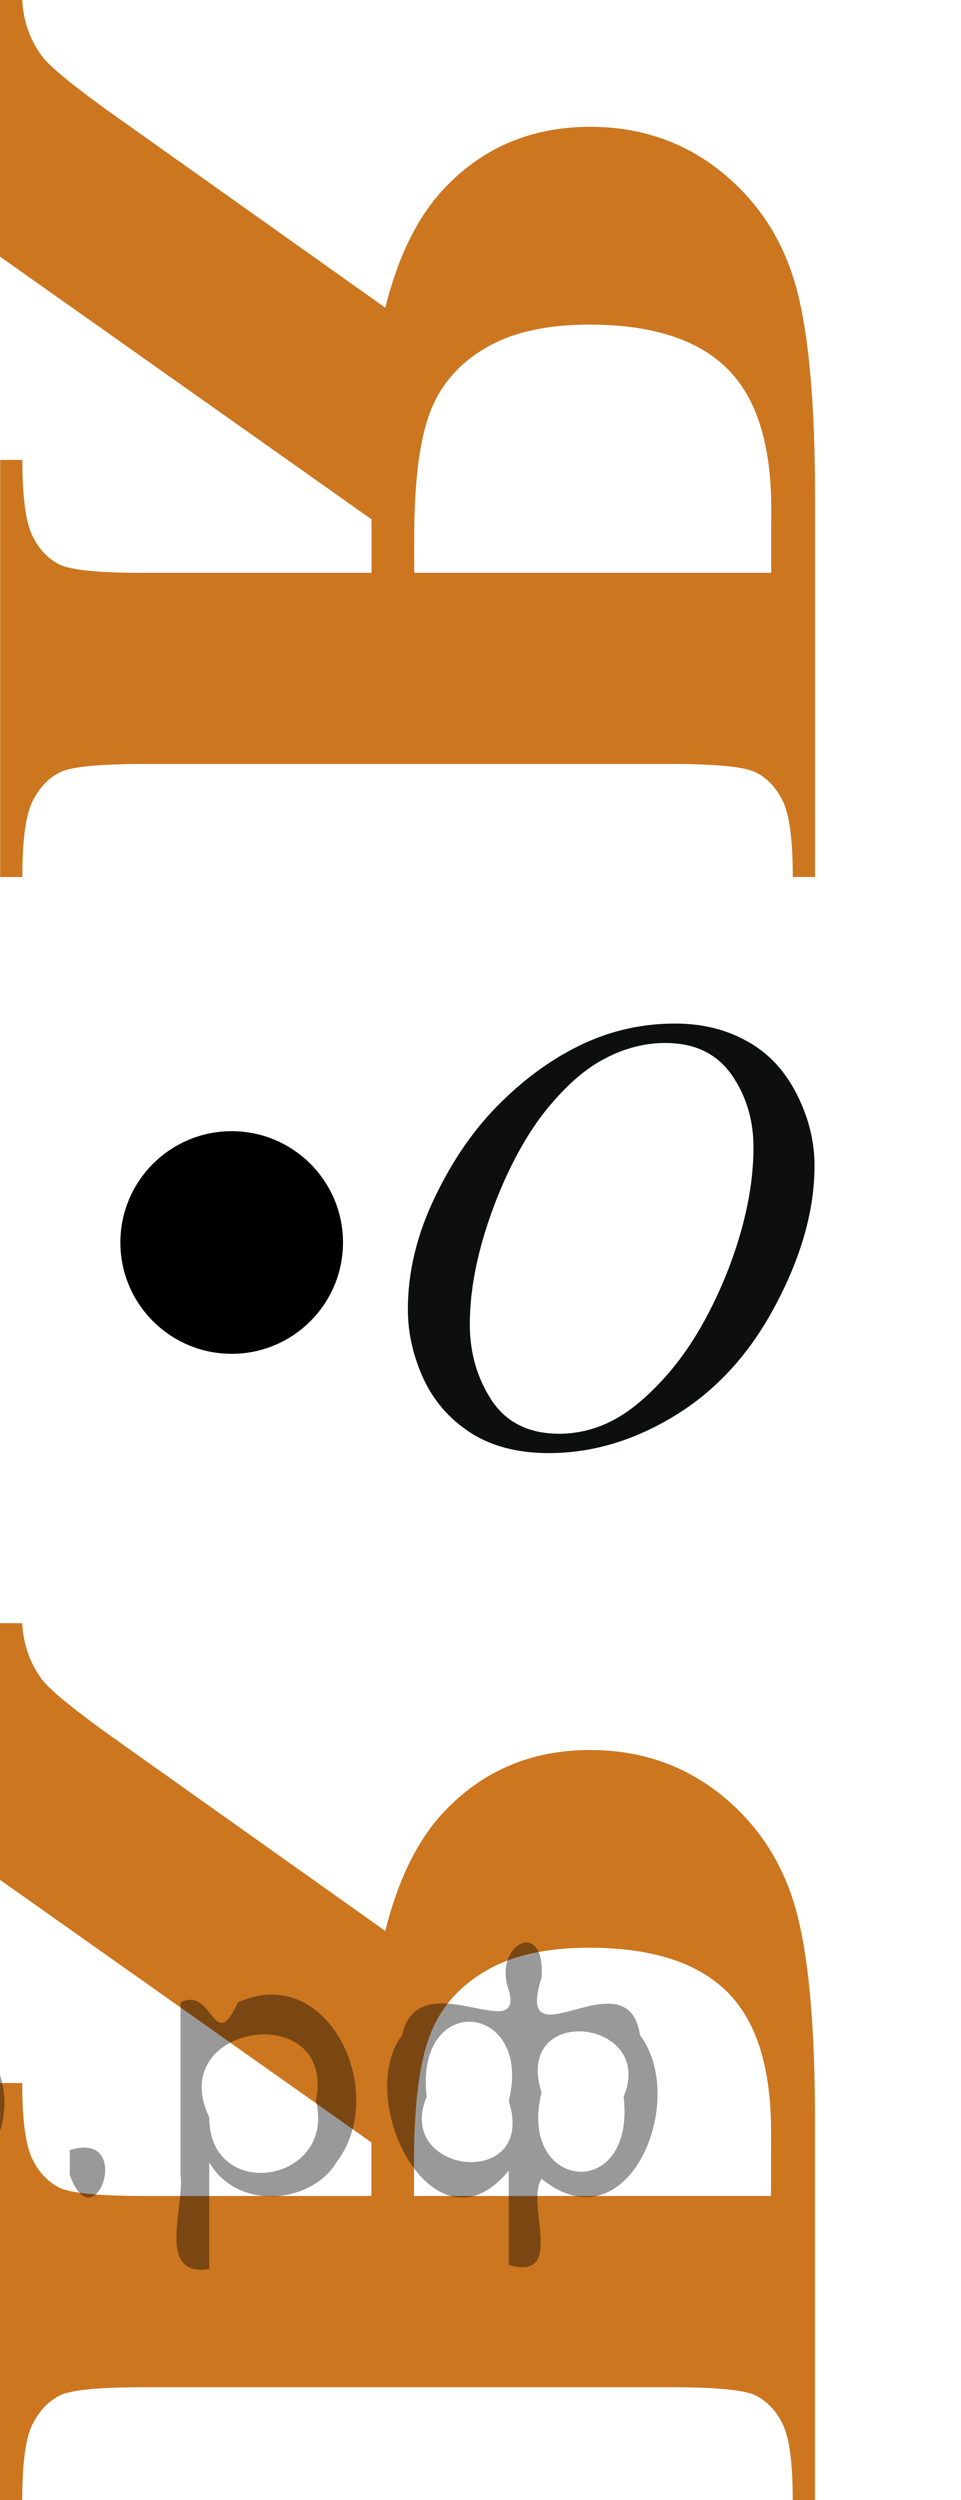 <?xml version="1.0" encoding="utf-8"?>
<!-- Generator: Adobe Illustrator 27.2.0, SVG Export Plug-In . SVG Version: 6.00 Build 0)  -->
<svg version="1.1" id="Слой_1" xmlns="http://www.w3.org/2000/svg" xmlns:xlink="http://www.w3.org/1999/xlink" x="0px" y="0px"
	 width="23.423px" height="60.932px" viewBox="0 0 23.423 60.932" enable-background="new 0 0 23.423 60.932" xml:space="preserve">
<g>
	<path fill="#CC761F" d="M9.055,13.961v-1.305L0.001,6.255l0-6.255l0.541,0C0.571,0.529,0.737,0.993,1.04,1.392
		C1.255,1.657,1.798,2.1,2.667,2.725L9.391,7.5c0.301-1.211,0.758-2.153,1.362-2.827c0.957-1.055,2.168-1.582,3.633-1.582
		c1.203,0,2.248,0.353,3.144,1.055c0.893,0.705,1.506,1.613,1.838,2.726s0.498,2.871,0.498,5.272v9.229h-0.543
		c0-0.908-0.082-1.528-0.248-1.86s-0.389-0.563-0.666-0.695c-0.279-0.133-0.955-0.198-2.029-0.198H3.49
		c-1.074,0-1.748,0.066-2.021,0.198c-0.272,0.131-0.495,0.361-0.665,0.688c-0.173,0.327-0.259,0.95-0.259,1.868H0.004l0-10.166
		h0.541c0,0.908,0.084,1.528,0.25,1.86s0.39,0.563,0.666,0.695c0.279,0.132,0.955,0.198,2.029,0.198h5.566
		C9.056,13.961,9.055,13.961,9.055,13.961z M18.796,13.961l0.002-1.568c0-1.571-0.36-2.712-1.084-3.42
		c-0.723-0.708-1.84-1.062-3.354-1.062c-1.045,0-1.894,0.192-2.541,0.579c-0.652,0.385-1.101,0.915-1.348,1.589
		c-0.25,0.674-0.375,1.69-0.375,3.047v0.835H18.796L18.796,13.961z"/>
</g>
<g>
	<path fill="#CC761F" d="M9.054,52.215L0,45.814l0-6.255h0.541c0.029,0.527,0.195,0.991,0.498,1.392
		c0.215,0.265,0.758,0.708,1.627,1.333l6.724,4.775c0.303-1.211,0.758-2.153,1.362-2.827c0.957-1.055,2.168-1.582,3.633-1.582
		c1.201,0,2.248,0.352,3.144,1.055c0.893,0.703,1.506,1.611,1.838,2.726c0.332,1.113,0.498,2.871,0.498,5.272v9.229h-0.543
		c0-0.908-0.082-1.528-0.248-1.86s-0.389-0.563-0.666-0.696c-0.279-0.131-0.955-0.196-2.029-0.196H3.488
		c-1.074,0-1.748,0.065-2.021,0.196c-0.273,0.134-0.496,0.361-0.666,0.689c-0.173,0.326-0.259,0.949-0.259,1.867h-0.541l0-10.166
		h0.541c0,0.908,0.084,1.527,0.25,1.859s0.39,0.563,0.666,0.696c0.279,0.131,0.955,0.197,2.029,0.197h5.566v-1.303
		C9.053,52.215,9.054,52.215,9.054,52.215z M18.794,51.951c0-1.571-0.36-2.712-1.084-3.421c-0.723-0.707-1.84-1.062-3.354-1.062
		c-1.045,0-1.894,0.191-2.541,0.579c-0.65,0.385-1.101,0.915-1.349,1.589c-0.25,0.674-0.375,1.688-0.375,3.047v0.836h8.701
		L18.794,51.951L18.794,51.951z"/>
</g>
<g>
	<g>
		<g>
			<g>
				<g>
					<g>
						<g>
							<g>
								<g>
									<g>
										<g>
											<g>
												<g>
													<g>
														<g>
															<g>
																<g>
																	<g>
																		<g>
																			<g>
																				<g>
																					<g>
																						<g>
																							<g>
																								<g>
																									<g>
																										<g>
																											<defs>
																												<rect id="SVGID_1_" x="6.985" y="21.438" width="16.438" height="17.872"/>
																											</defs>
																											<clipPath id="SVGID_00000133506811182162830700000002516308089562768317_">
																												<use xlink:href="#SVGID_1_"  overflow="visible"/>
																											</clipPath>
																											<g clip-path="url(#SVGID_00000133506811182162830700000002516308089562768317_)">
																												<path fill="#0D0F0F" d="M16.457,24.945c0.66,0,1.248,0.146,1.76,0.436
																													c0.52,0.287,0.91,0.713,1.197,1.273c0.287,0.563,0.439,1.146,0.439,1.754
																													c0,1.07-0.314,2.197-0.939,3.377c-0.619,1.184-1.434,2.078-2.434,2.697s-2.035,0.932-3.104,0.932
																													c-0.771,0-1.414-0.172-1.934-0.514c-0.52-0.344-0.898-0.795-1.146-1.355
																													c-0.246-0.561-0.355-1.104-0.355-1.633c0-0.938,0.23-1.855,0.676-2.77
																													c0.439-0.914,0.98-1.678,1.605-2.289c0.623-0.613,1.287-1.084,1.992-1.414
																													C14.914,25.111,15.664,24.945,16.457,24.945z M16.207,25.419c-0.479,0-0.973,0.123-1.438,0.367
																													c-0.48,0.24-0.939,0.643-1.396,1.191c-0.461,0.555-0.877,1.279-1.242,2.178
																													c-0.439,1.105-0.68,2.146-0.68,3.121c0,0.699,0.182,1.318,0.535,1.855
																													c0.359,0.539,0.908,0.811,1.646,0.811c0.441,0,0.896-0.109,1.313-0.33
																													c0.432-0.225,0.875-0.604,1.344-1.139c0.584-0.676,1.072-1.535,1.48-2.582
																													c0.395-1.045,0.596-2.021,0.596-2.928c0-0.67-0.18-1.266-0.537-1.775
																													C17.463,25.677,16.942,25.419,16.207,25.419z"/>
																											</g>
																										</g>
																									</g>
																								</g>
																							</g>
																						</g>
																					</g>
																				</g>
																			</g>
																		</g>
																	</g>
																</g>
															</g>
														</g>
													</g>
												</g>
											</g>
										</g>
									</g>
								</g>
							</g>
						</g>
					</g>
				</g>
			</g>
		</g>
	</g>
</g>
<circle stroke="#000000" stroke-width="0.75" stroke-miterlimit="10" cx="5.647" cy="30.281" r="2.338"/>
<g style="stroke:none;fill:#000;fill-opacity:0.4" > <path d="m -36.6,52.8 c 0,0.8 0,1.6 0,2.5 -1.3,0.2 -0.6,-1.5 -0.7,-2.3 0,-1.4 0,-2.8 0,-4.2 0.8,-0.4 0.8,1.3 1.4,0.0 2.2,-1.0 3.7,2.2 2.4,3.9 -0.6,1.0 -2.4,1.2 -3.1,0.0 z m 2.6,-1.6 c 0.5,-2.5 -3.7,-1.9 -2.6,0.4 0.0,2.1 3.1,1.6 2.6,-0.4 z" /> <path d="m -27.7,50.9 c -0.4,0.8 -1.9,0.1 -2.8,0.3 -2.0,-0.1 0.3,2.4 1.5,1.5 2.5,0.0 -1.4,1.6 -2.3,0.2 -1.9,-1.5 -0.3,-5.3 2.1,-4.4 0.9,0.2 1.4,1.2 1.4,2.2 z m -0.7,-0.2 c 0.6,-2.3 -4.0,-1.0 -2.1,0.0 0.7,0 1.4,-0.0 2.1,-0.0 z" /> <path d="m -22.8,52.9 c 0.6,0 1.3,0 2.0,0 0,-1.3 0,-2.7 0,-4.1 1.3,-0.2 0.6,1.5 0.7,2.3 0,0.8 0,1.6 0,2.4 -2.1,0 -4.2,0 -6.4,0 0,-1.5 0,-3.1 0,-4.7 1.3,-0.2 0.6,1.5 0.7,2.3 0.1,0.5 -0.2,1.6 0.2,1.7 0.5,-0.1 1.6,0.2 1.8,-0.2 0,-1.3 0,-2.6 0,-3.9 1.3,-0.2 0.6,1.5 0.7,2.3 0,0.5 0,1.1 0,1.7 z" /> <path d="m -16.4,54.0 c 0.3,1.4 -3.0,1.7 -1.7,0.7 1.5,-0.2 1.0,-1.9 0.5,-2.8 -0.4,-1.0 -0.8,-2.0 -1.2,-3.1 1.2,-0.2 1.2,1.4 1.7,2.2 0.2,0.2 0.4,1.9 0.7,1.2 0.4,-1.1 0.9,-2.2 1.3,-3.4 1.4,-0.2 0.0,1.5 -0.0,2.3 -0.3,0.9 -0.7,1.9 -1.1,2.9 z" /> <path d="m -9.1,50.9 c -0.4,0.8 -1.9,0.1 -2.8,0.3 -2.0,-0.1 0.3,2.4 1.5,1.5 2.5,0.0 -1.4,1.6 -2.3,0.2 -1.9,-1.5 -0.3,-5.3 2.1,-4.4 0.9,0.2 1.4,1.2 1.4,2.2 z m -0.7,-0.2 c 0.6,-2.3 -4.0,-1.0 -2.1,0.0 0.7,0 1.4,-0.0 2.1,-0.0 z" /> <path d="m -7.8,53.5 c 0,-1.5 0,-3.1 0,-4.7 1.1,0 2.2,0 3.3,0 0.0,1.5 -3.3,-0.4 -2.5,1.8 0,0.9 0,1.9 0,2.9 -0.2,0 -0.5,0 -0.7,0 z" /> <path d="m -3.6,52.6 c 0.7,1.4 4.2,-0.8 2.1,-1.2 -0.5,-0.1 -2.2,0.3 -1.5,-0.6 1.0,0.1 3.1,0.0 1.4,-1.2 -0.6,-0.7 -2.8,0.8 -1.8,-0.6 2.0,-0.9 4.2,1.2 3.3,3.2 -0.2,1.5 -3.5,2.3 -3.6,0.7 l 0,-0.1 0,-0.0 0,0 z" /> <path d="m 1.7,52.4 c 1.6,-0.5 0.6,2.3 -0.0,0.6 -0.0,-0.2 0.0,-0.4 0.0,-0.6 z" /> <path d="m 5.1,52.8 c 0,0.8 0,1.6 0,2.5 -1.3,0.2 -0.6,-1.5 -0.7,-2.3 0,-1.4 0,-2.8 0,-4.2 0.8,-0.4 0.8,1.3 1.4,0.0 2.2,-1.0 3.7,2.2 2.4,3.9 -0.6,1.0 -2.4,1.2 -3.1,0.0 z m 2.6,-1.6 c 0.5,-2.5 -3.7,-1.9 -2.6,0.4 0.0,2.1 3.1,1.6 2.6,-0.4 z" /> <path d="m 10.4,51.1 c -0.8,1.9 2.7,2.3 2.0,0.1 0.6,-2.4 -2.3,-2.7 -2.0,-0.1 z m 2.0,4.2 c 0,-0.8 0,-1.6 0,-2.4 -1.8,2.2 -3.8,-1.7 -2.6,-3.3 0.4,-1.8 3.0,0.3 2.6,-1.1 -0.4,-1.1 0.9,-1.8 0.8,-0.3 -0.7,2.2 2.1,-0.6 2.4,1.4 1.2,1.6 -0.3,5.2 -2.4,3.5 -0.4,0.6 0.6,2.5 -0.8,2.1 z m 2.8,-4.2 c 0.8,-1.9 -2.7,-2.3 -2.0,-0.1 -0.6,2.4 2.3,2.7 2.0,0.1 z" /> </g></svg>

<!--File created and owned by https://sdamgia.ru. Copying is prohibited. All rights reserved.-->
